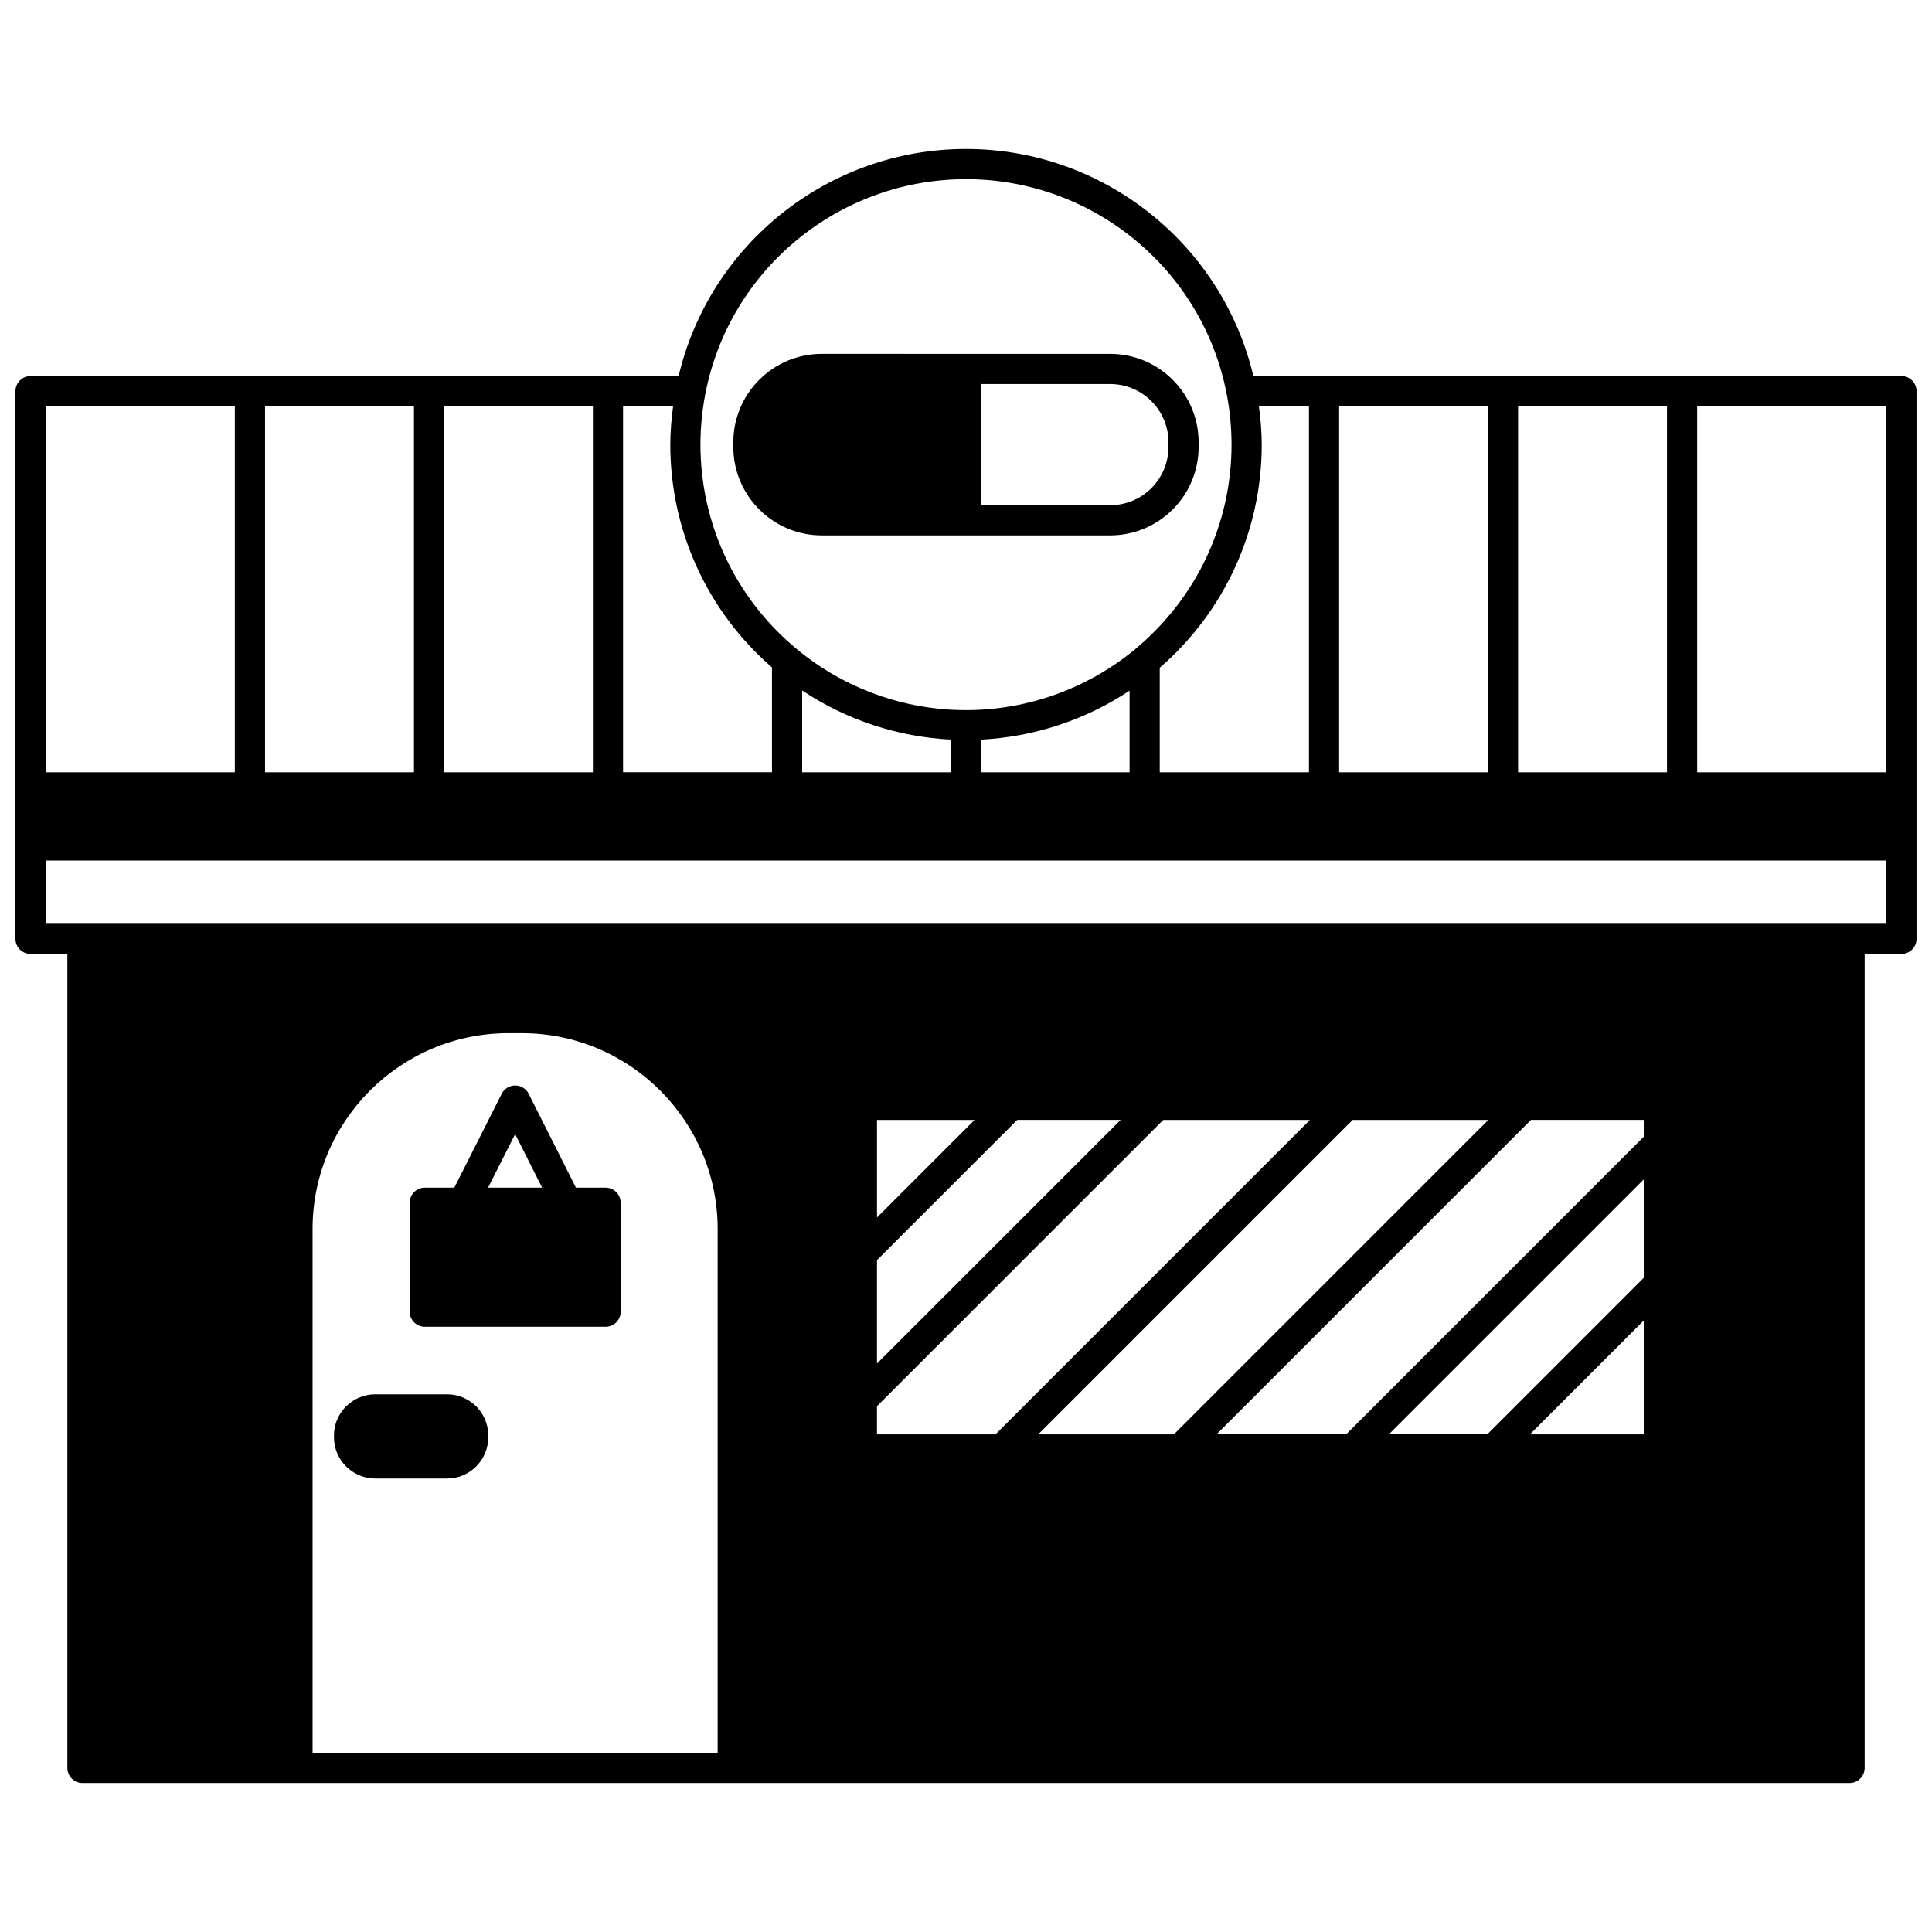 <?xml version="1.0" encoding="UTF-8"?>
<!-- Uploaded to: ICON Repo, www.iconrepo.com, Generator: ICON Repo Mixer Tools -->
<svg width="800px" height="800px" version="1.1" viewBox="144 144 512 512" xmlns="http://www.w3.org/2000/svg">
 <defs>
  <clipPath id="a">
   <path d="m148.09 183h503.81v434h-503.81z"/>
  </clipPath>
 </defs>
 <path d="m361.77 285.88h76.449c12.918 0 23.43-10.512 23.43-23.43v-1.238c0-12.918-10.512-23.43-23.43-23.43l-76.449-0.004c-12.918 0-23.43 10.512-23.43 23.43v1.238c0 12.922 10.512 23.434 23.43 23.434zm91.887-24.672v1.238c0 8.512-6.922 15.434-15.434 15.434l-34.23 0.004v-32.109h34.227c8.512 0 15.438 6.926 15.438 15.434z"/>
 <g clip-path="url(#a)">
  <path d="m647.91 243.66h-171.75c-8.305-35.047-39.77-60.184-76.16-60.184-36.395 0-67.863 25.133-76.164 60.18l-171.74 0.004c-2.211 0-4 1.789-4 4v145.14c0 2.211 1.789 4 4 4h9.758v215.72c0 2.211 1.789 4 4 4h468.3c2.211 0 4-1.789 4-4v-215.72l9.754-0.004c2.211 0 4-1.789 4-4v-145.14c-0.004-2.211-1.789-3.996-4-3.996zm-299.33 77.219v27.777h-39.465v-97.004h13.262c-0.441 3.375-0.742 6.766-0.742 10.156-0.004 22.773 9.812 44.18 26.945 59.07zm94.766 6.152v21.629h-39.348v-8.652c14.043-0.723 27.66-5.215 39.348-12.977zm34.277-75.375h13.262v97.004h-39.543v-27.703c17.191-14.902 27.031-36.344 27.031-59.141-0.004-3.394-0.305-6.785-0.75-10.16zm68.684 97.004v-97.004h39.465v97.004zm-8 0h-39.422v-97.004h39.422l-0.004 97.004zm-142.3 0h-39.426v-21.68c11.676 7.797 25.32 12.305 39.426 13.027zm-94.883 0h-39.426v-97.004h39.422v97.004zm-47.422 0h-39.465v-97.004h39.465zm390.21 0h-50.141v-97.004h50.141zm-243.91-157.18c33.688 0 62.742 23.941 69.082 56.934 0 0.004 0.004 0.004 0.004 0.008 0.852 4.406 1.285 8.914 1.285 13.395 0 21.016-9.293 40.762-25.637 54.297-0.02 0.02-0.047 0.043-0.07 0.07-12.562 10.32-28.418 16.004-44.664 16.004-16.391 0-32.324-5.75-44.875-16.199-16.207-13.41-25.5-33.16-25.5-54.176 0-4.481 0.434-8.988 1.289-13.402 6.344-32.988 35.398-56.93 69.086-56.93zm-193.77 60.18v97.004h-50.141v-97.004zm234.74 189.13-64.562 64.559v-27.402l37.164-37.16h27.398zm50.18 0-83.328 83.328h-31.414v-7.457l75.871-75.871zm47.262 0-83.328 83.328h-35.953l83.328-83.328zm41.199 0v4.461l-78.863 78.863h-34.355l83.328-83.328h29.891zm-67.559 83.324 67.559-67.559v26.074l-41.48 41.484zm67.559-30.168v30.172h-30.172zm-203.2-27.301v-25.855h25.859zm-149.58 3.051c0-28.617 23.277-51.895 51.895-51.895h3.559c28.617 0 51.898 23.277 51.898 51.895v138.83h-107.35zm407.32-80.887h-478.06v-16.754h487.82v16.754z"/>
 </g>
 <path d="m262.49 513.51h-19.035c-6.043 0-10.953 4.898-10.953 10.914v0.441c0 6.043 4.914 10.953 10.953 10.953h19.035c6.019 0 10.91-4.914 10.91-10.953v-0.441c0.004-6.016-4.894-10.914-10.91-10.914z"/>
 <path d="m304.48 458.74h-7.848l-12.527-24.875c-0.68-1.348-2.062-2.199-3.57-2.199h-0.004c-1.508 0-2.891 0.848-3.57 2.195l-12.566 24.879h-7.816c-2.211 0-4 1.789-4 4v28.867c0 2.211 1.789 4 4 4h47.902c2.211 0 4-1.789 4-4v-28.867c-0.004-2.211-1.789-4-4-4zm-23.957-14.195 7.144 14.195h-14.32z"/>
</svg>